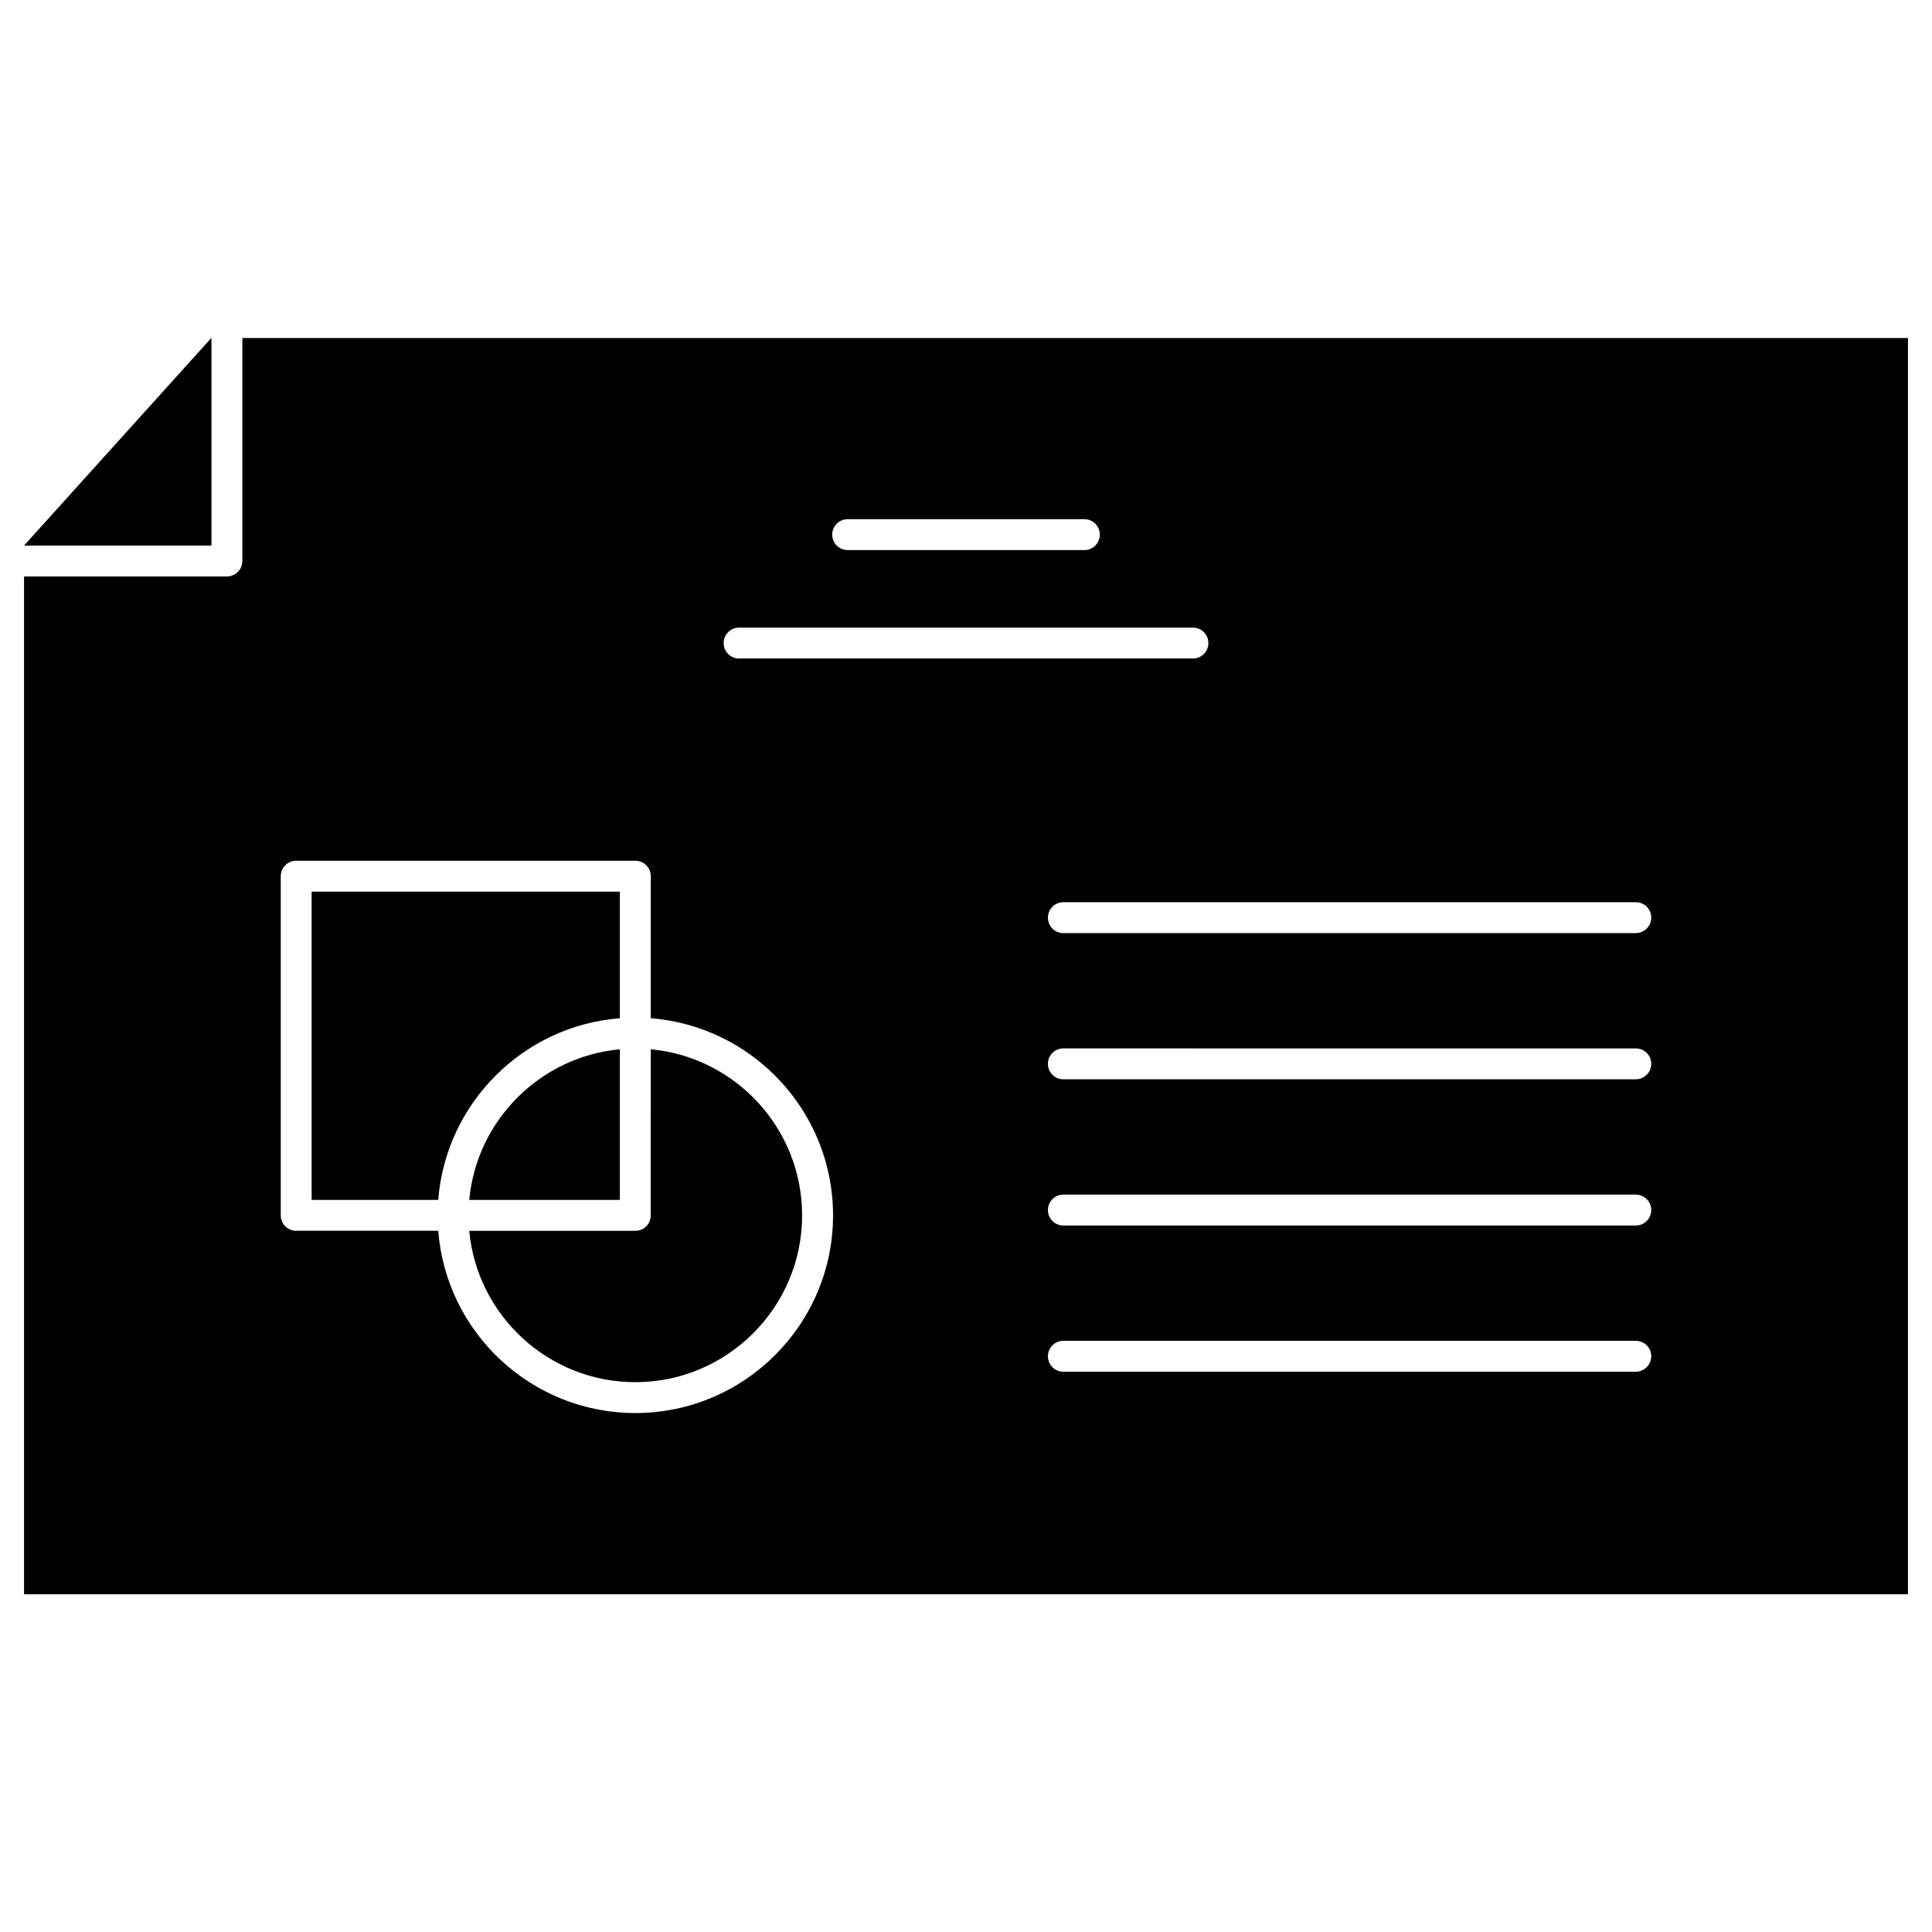 <?xml version="1.0" encoding="UTF-8"?>
<!-- The Best Svg Icon site in the world: iconSvg.co, Visit us! https://iconsvg.co -->
<svg fill="#000000" width="800px" height="800px" version="1.1" viewBox="144 144 512 512" xmlns="http://www.w3.org/2000/svg">
 <g>
  <path d="m200.04 233.52v55.059h-49.668z"/>
  <path d="m308.27 380.3v33.543c-25.613 1.984-46.121 22.492-48.137 48.137l-33.547 0.004v-81.684z"/>
  <path d="m308.27 422.07v39.914h-39.914c1.949-21.098 18.816-37.965 39.914-39.914z"/>
  <path d="m316.46 422.07c22.461 2.082 40.109 21.031 40.109 44.012 0 24.379-19.828 44.207-44.207 44.207-22.98 0-41.93-17.648-44.012-40.109h44.012c2.273 0 4.094-1.82 4.094-4.094z"/>
  <path d="m649.63 233.58v332.91h-499.26v-269.72h53.762c2.242 0 4.094-1.82 4.094-4.094l0.004-59.094zm-68.031 153.61c0-2.273-1.82-4.094-4.094-4.094h-151.7c-2.273 0-4.094 1.82-4.094 4.094 0 2.273 1.82 4.094 4.094 4.094h151.7c2.246-0.031 4.098-1.852 4.098-4.094zm0 38.746c0-2.273-1.82-4.094-4.094-4.094l-151.7-0.004c-2.273 0-4.094 1.82-4.094 4.094 0 2.273 1.82 4.094 4.094 4.094h151.7c2.246-0.027 4.098-1.848 4.098-4.09zm0 38.742c0-2.273-1.82-4.094-4.094-4.094h-151.7c-2.273 0-4.094 1.82-4.094 4.094 0 2.273 1.82 4.094 4.094 4.094h151.7c2.246 0.004 4.098-1.848 4.098-4.094zm0 38.746c0-2.273-1.82-4.094-4.094-4.094h-151.7c-2.273 0-4.094 1.82-4.094 4.094 0 2.273 1.82 4.094 4.094 4.094h151.7c2.246 0 4.098-1.852 4.098-4.094zm-117.37-189.01c0-2.273-1.82-4.094-4.094-4.094h-120.27c-2.242 0-4.094 1.82-4.094 4.094 0 2.273 1.82 4.094 4.094 4.094h120.27c2.273 0.004 4.094-1.816 4.094-4.094zm-28.766-28.73c0-2.242-1.82-4.094-4.094-4.094h-62.73c-2.242 0-4.094 1.82-4.094 4.094 0 2.273 1.82 4.094 4.094 4.094h62.766c2.238 0 4.059-1.852 4.059-4.094zm-70.695 180.39c0-27.5-21.324-50.121-48.301-52.234v-37.637c0-2.273-1.82-4.094-4.094-4.094l-89.875-0.004c-2.242 0-4.094 1.82-4.094 4.094v89.875c0 2.273 1.82 4.094 4.094 4.094h37.641c2.082 26.977 24.703 48.301 52.234 48.301 28.895 0.004 52.395-23.496 52.395-52.395z"/>
 </g>
</svg>